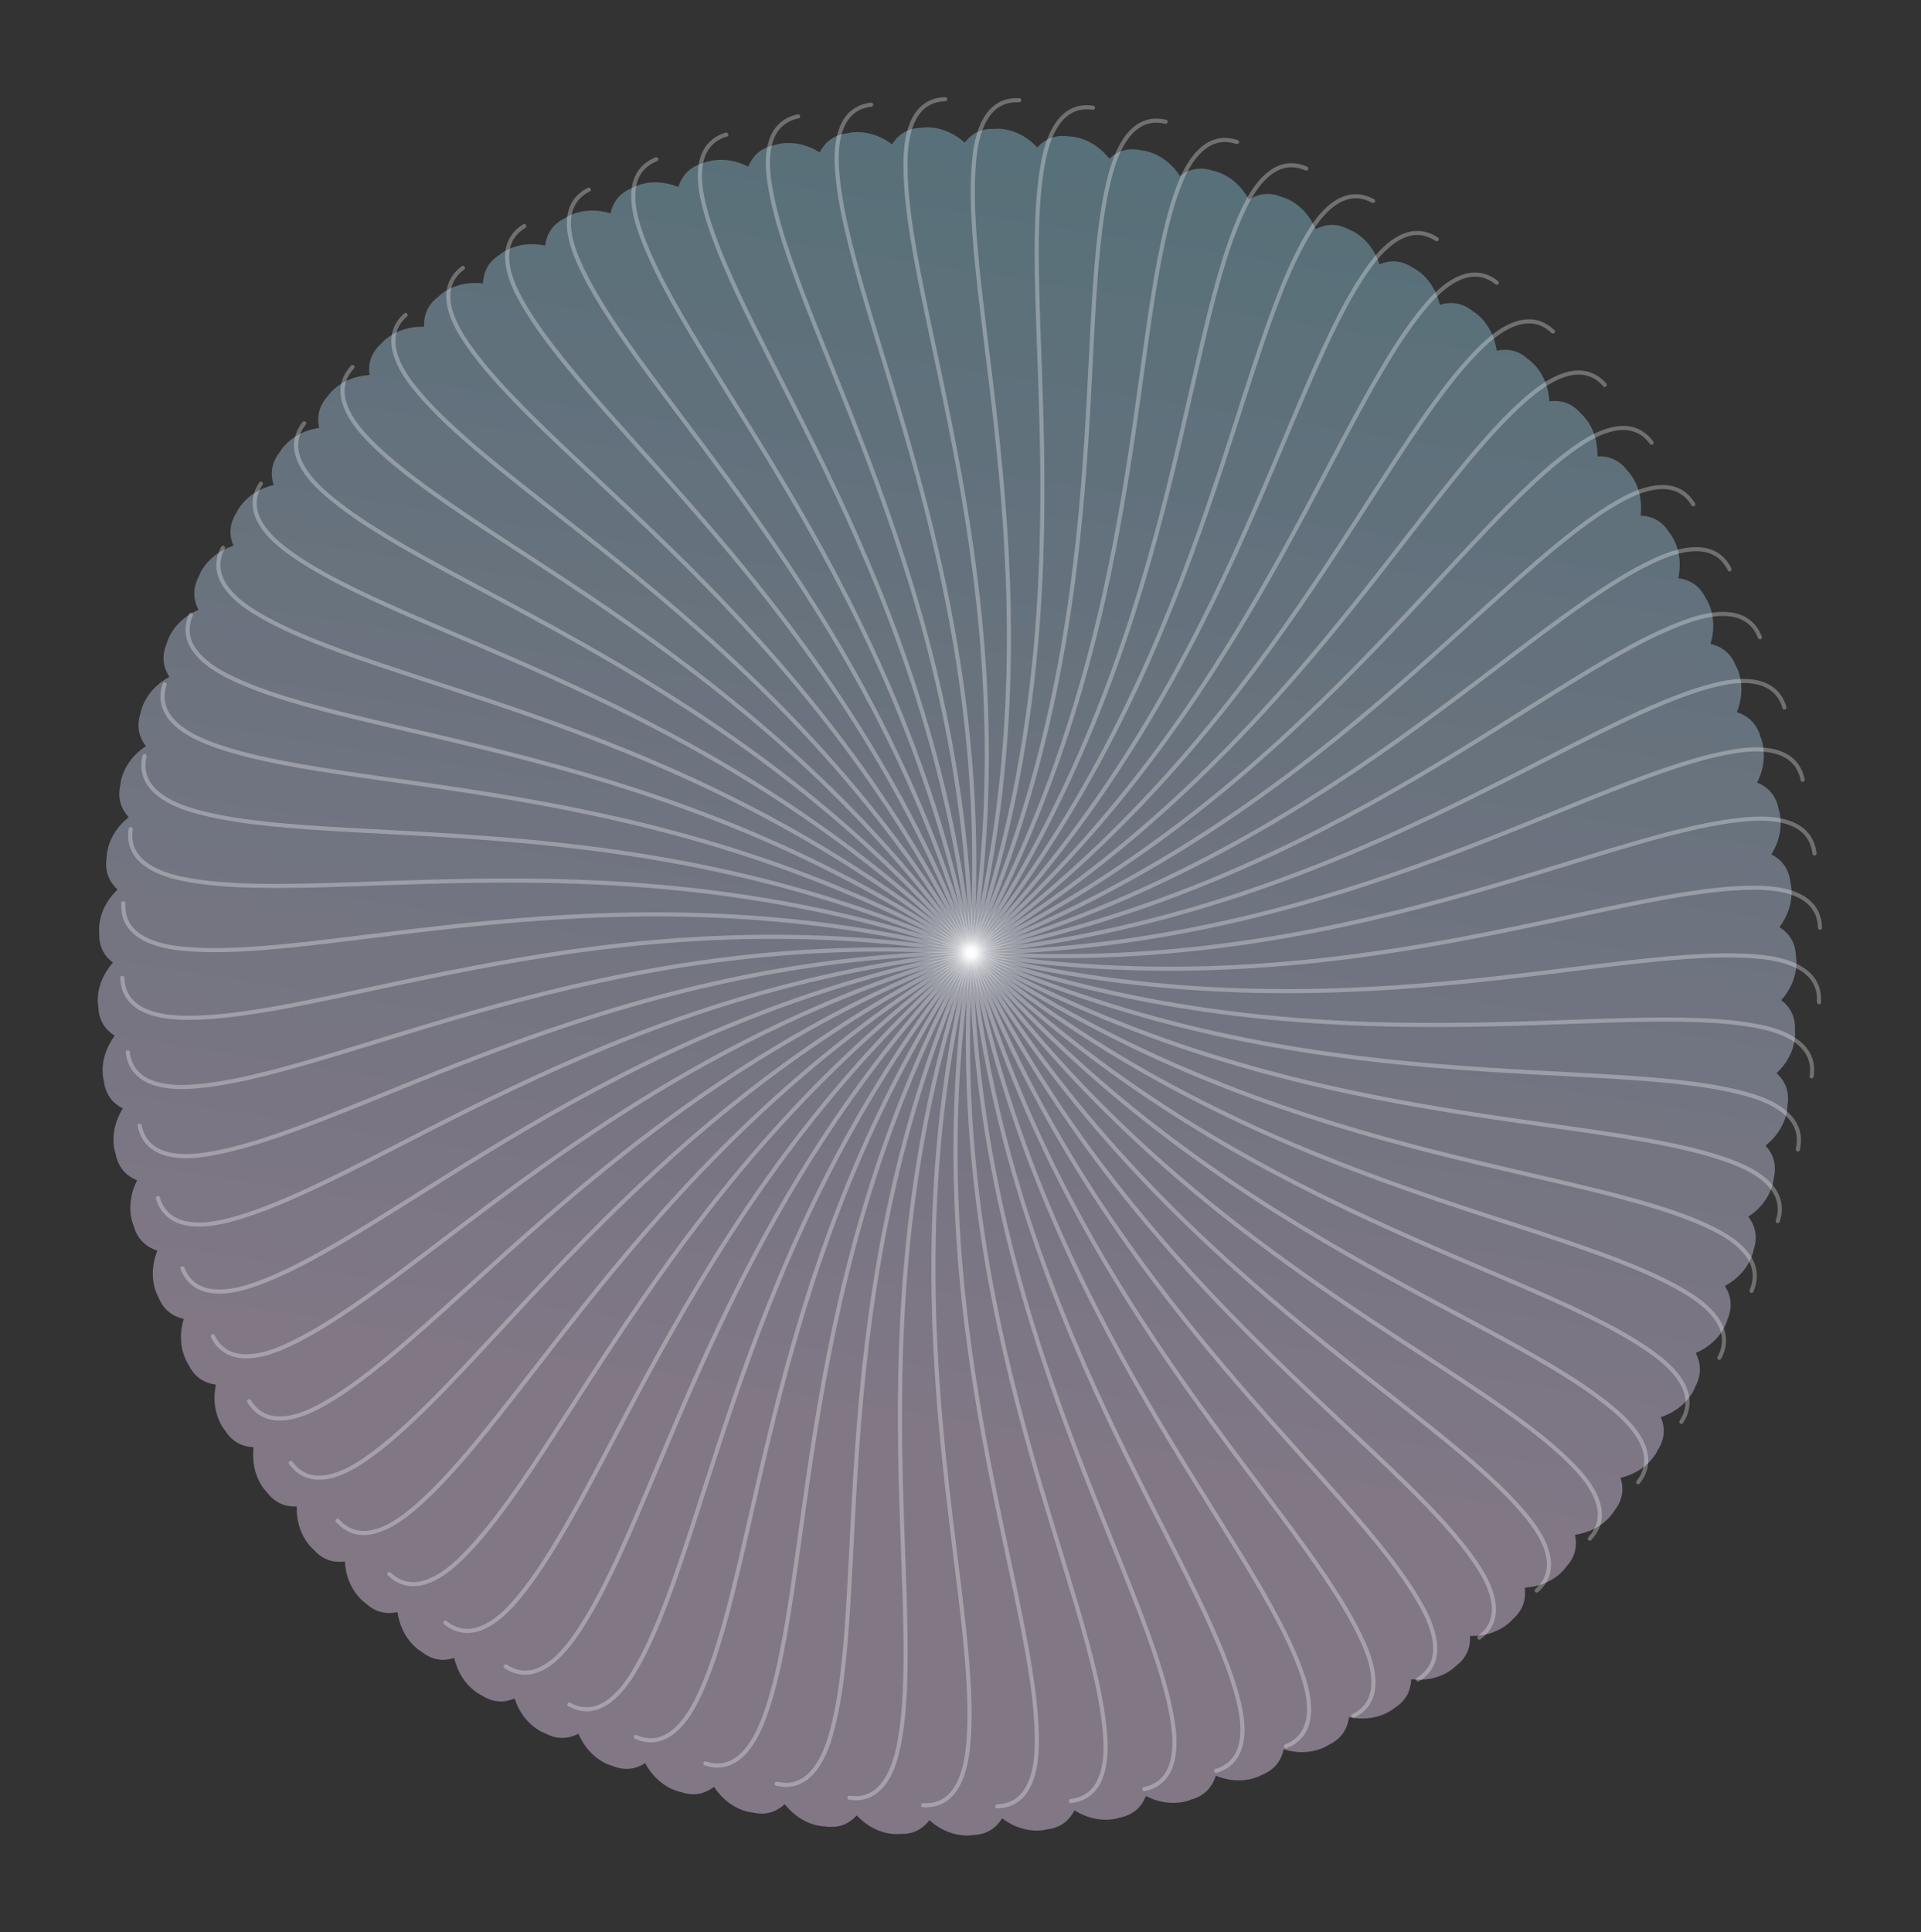 <svg width="351" height="353" viewBox="0 0 351 353" fill="none" xmlns="http://www.w3.org/2000/svg">
<rect x="0" y="0" width="351" height="353" fill="#333333" stroke="none"/>
<g style="mix-blend-mode:multiply" opacity="0.8">
<path d="M183.106 332.208C187.389 335.421 191.313 334.215 191.313 334.215L191.473 334.196C193.883 333.866 195.391 332.55 196.334 330.743C200.873 333.577 204.688 332.035 204.688 332.035L204.848 332.017C207.208 331.46 208.612 330.04 209.381 328.137C214.147 330.549 217.811 328.7 217.811 328.7L217.971 328.682C220.284 327.921 221.532 326.357 222.159 324.424C227.108 326.42 230.594 324.244 230.594 324.244L230.748 324.179C232.994 323.241 234.115 321.576 234.552 319.596C239.657 321.155 242.946 318.677 242.946 318.677L243.1 318.612C245.254 317.475 246.227 315.735 246.496 313.705C251.709 314.81 254.781 312.055 254.781 312.055L254.909 311.97C256.95 310.661 257.773 308.822 257.857 306.79C263.153 307.421 265.965 304.418 265.965 304.418L266.091 304.31C268.019 302.829 268.697 300.937 268.616 298.878C273.924 299.02 276.432 295.797 276.432 295.797L276.558 295.689C278.35 294.038 278.861 292.096 278.598 290.059C283.897 289.737 286.128 286.314 286.128 286.314L286.228 286.186C287.865 284.39 288.208 282.398 287.788 280.403C293.033 279.623 294.963 276.003 294.963 276.003L295.064 275.875C296.545 273.935 296.726 271.939 296.103 269.991C301.272 268.755 302.861 264.99 302.861 264.99L302.939 264.864C304.244 262.805 304.237 260.785 303.461 258.902C308.507 257.215 309.759 253.327 309.759 253.327L309.834 253.179C310.941 251.004 310.774 249.002 309.844 247.184C314.724 245.075 315.638 241.064 315.638 241.064L315.69 240.919C316.604 238.674 316.276 236.668 315.171 234.94C319.838 232.392 320.422 228.327 320.422 228.327L320.474 228.181C321.195 225.866 320.687 223.905 319.456 222.284C323.892 219.345 324.104 215.254 324.104 215.254L324.13 215.088C324.658 212.703 323.973 210.809 322.593 209.299C326.753 205.974 326.617 201.878 326.617 201.878L326.644 201.712C326.958 199.282 326.119 197.453 324.616 196.073C328.483 192.411 327.979 188.335 327.979 188.335L327.96 188.175C328.09 185.743 327.096 183.978 325.471 182.73C328.997 178.736 328.155 174.723 328.155 174.723L328.136 174.563C328.035 172.135 326.87 170.483 325.146 169.385C328.336 165.083 327.132 161.136 327.132 161.136L327.113 160.976C326.781 158.552 325.47 157.034 323.672 156.084C326.485 151.524 324.947 147.686 324.947 147.686L324.928 147.526C324.371 145.152 322.957 143.738 321.063 142.963C323.456 138.173 321.613 134.487 321.613 134.487L321.594 134.327C320.835 132 319.277 130.743 317.354 130.11C319.333 125.137 317.164 121.629 317.164 121.629L317.099 121.474C316.163 119.215 314.505 118.086 312.535 117.644C314.08 112.513 311.61 109.203 311.61 109.203L311.546 109.048C310.413 106.882 308.68 105.901 306.661 105.628C307.753 100.388 305.009 97.296 305.009 97.296L304.925 97.166C303.62 95.113 301.789 94.283 299.769 94.196C300.39 88.872 297.399 86.041 297.399 86.041L297.292 85.914C295.816 83.974 293.933 83.29 291.886 83.368C292.02 78.032 288.811 75.506 288.811 75.506L288.704 75.379C287.059 73.575 285.126 73.059 283.101 73.321C282.774 67.993 279.367 65.746 279.367 65.746L279.239 65.644C277.451 63.996 275.469 63.649 273.485 64.069C272.702 58.794 269.1 56.849 269.1 56.849L268.973 56.747C267.041 55.256 265.055 55.071 263.096 55.697C261.86 50.499 258.113 48.896 258.113 48.896L257.988 48.818C255.939 47.503 253.929 47.507 252.057 48.285C250.373 43.21 246.504 41.946 246.504 41.946L246.357 41.87C244.192 40.755 242.202 40.92 240.394 41.853C238.291 36.943 234.3 36.019 234.3 36.019L234.155 35.966C231.921 35.044 229.927 35.372 228.209 36.481C225.669 31.785 221.625 31.193 221.625 31.193L221.48 31.14C219.177 30.412 217.226 30.921 215.616 32.156C212.687 27.692 208.618 27.474 208.618 27.474L208.453 27.447C206.08 26.914 204.197 27.6 202.697 28.985C199.385 24.798 195.311 24.93 195.311 24.93L195.146 24.903C192.729 24.583 190.91 25.425 189.54 26.934C185.893 23.042 181.84 23.543 181.84 23.543L181.68 23.561C179.261 23.428 177.507 24.425 176.267 26.058C172.291 22.507 168.301 23.349 168.301 23.349L168.141 23.367C165.727 23.466 164.086 24.635 162.996 26.367C158.713 23.154 154.788 24.36 154.788 24.36L154.629 24.378C152.219 24.709 150.71 26.025 149.768 27.832C145.229 24.998 141.414 26.539 141.414 26.539L141.254 26.558C138.894 27.115 137.49 28.535 136.721 30.438C131.954 28.025 128.291 29.874 128.291 29.874L128.131 29.893C125.818 30.653 124.57 32.218 123.942 34.15C118.994 32.154 115.507 34.331 115.507 34.331L115.353 34.395C113.107 35.334 111.987 36.999 111.55 38.979C106.445 37.42 103.156 39.898 103.156 39.898L103.002 39.963C100.848 41.099 99.875 42.84 99.606 44.87C94.393 43.765 91.321 46.52 91.321 46.52L91.192 46.605C89.151 47.914 88.329 49.753 88.244 51.784C82.948 51.154 80.137 54.157 80.137 54.157L80.011 54.264C78.083 55.746 77.405 57.638 77.486 59.696C72.178 59.555 69.67 62.778 69.67 62.778L69.544 62.886C67.751 64.537 67.241 66.479 67.504 68.516C62.205 68.838 59.974 72.261 59.974 72.261L59.874 72.389C58.237 74.184 57.894 76.177 58.314 78.171C53.069 78.952 51.138 82.572 51.138 82.572L51.038 82.7C49.557 84.64 49.376 86.636 50.001 88.607C44.833 89.843 43.243 93.608 43.243 93.608L43.165 93.733C41.86 95.792 41.867 97.813 42.643 99.696C37.597 101.382 36.346 105.27 36.346 105.27L36.271 105.419C35.164 107.594 35.33 109.595 36.261 111.414C31.38 113.522 30.466 117.533 30.466 117.533L30.414 117.679C29.5 119.924 29.829 121.93 30.933 123.658C26.266 126.206 25.682 130.271 25.682 130.271L25.63 130.416C24.91 132.732 25.418 134.693 26.648 136.314C22.212 139.253 22.001 143.343 22.001 143.343L21.974 143.509C21.447 145.895 22.132 147.789 23.511 149.299C19.351 152.623 19.487 156.72 19.487 156.72L19.46 156.885C19.146 159.315 19.985 161.145 21.488 162.525C17.622 166.186 18.125 170.262 18.125 170.262L18.144 170.423C18.015 172.854 19.008 174.619 20.634 175.868C17.107 179.861 17.95 183.874 17.95 183.874L17.968 184.035C18.07 186.462 19.235 188.114 20.958 189.212C17.768 193.514 18.973 197.461 18.973 197.461L18.991 197.622C19.323 200.045 20.634 201.564 22.433 202.514C19.62 207.073 21.158 210.912 21.158 210.912L21.177 211.072C21.734 213.446 23.148 214.859 25.041 215.635C22.648 220.424 24.492 224.11 24.492 224.11L24.511 224.271C25.27 226.597 26.827 227.854 28.75 228.487C26.771 233.46 28.941 236.968 28.941 236.968L29.005 237.123C29.941 239.383 31.599 240.512 33.569 240.954C32.025 246.084 34.494 249.394 34.494 249.394L34.558 249.549C35.692 251.716 37.424 252.697 39.444 252.97C38.351 258.21 41.095 261.302 41.095 261.302L41.18 261.431C42.484 263.485 44.315 264.315 46.335 264.402C45.715 269.726 48.705 272.556 48.705 272.556L48.813 272.683C50.289 274.623 52.172 275.308 54.219 275.229C54.085 280.565 57.294 283.092 57.294 283.092L57.401 283.218C59.046 285.023 60.978 285.538 63.004 285.277C63.331 290.605 66.738 292.852 66.738 292.852L66.865 292.953C68.653 294.601 70.635 294.949 72.619 294.529C73.402 299.804 77.004 301.749 77.004 301.749L77.132 301.85C79.063 303.342 81.049 303.526 82.986 302.903C84.222 308.101 87.969 309.704 87.969 309.704L88.094 309.782C90.143 311.098 92.153 311.093 94.025 310.315C95.709 315.391 99.577 316.654 99.577 316.654L99.725 316.73C101.889 317.845 103.88 317.681 105.688 316.747C107.791 321.657 111.781 322.581 111.781 322.581L111.926 322.634C114.16 323.556 116.155 323.228 117.873 322.119C120.413 326.815 124.456 327.408 124.456 327.408L124.601 327.46C126.905 328.188 128.855 327.679 130.466 326.444C133.394 330.908 137.463 331.126 137.463 331.126L137.628 331.153C140.001 331.687 141.884 331 143.385 329.615C146.697 333.802 150.771 333.671 150.771 333.671L150.936 333.698C153.353 334.017 155.171 333.175 156.542 331.667C160.188 335.558 164.242 335.058 164.242 335.058L164.402 335.039C166.82 335.172 168.574 334.175 169.814 332.542C173.791 336.093 177.781 335.252 177.781 335.252L177.94 335.233C180.355 335.134 181.996 333.965 183.086 332.234L183.106 332.208Z" fill="url(#paint0_linear_778_19006)" fill-opacity="0.5"/>
</g>
<path opacity="0.3" d="M331.532 155.925L331.513 155.764C330.79 150.413 325.389 149.283 320.044 149.611C293.506 151.25 245.173 179.109 177.439 174.077" stroke="white" stroke-width="0.75" stroke-linecap="round" stroke-linejoin="round"/>
<path opacity="0.3" d="M329.369 142.472L329.35 142.311C328.152 137.039 322.691 136.382 317.38 137.193C291.069 141.152 245.348 173.14 177.462 174.075" stroke="white" stroke-width="0.75" stroke-linecap="round" stroke-linejoin="round"/>
<path opacity="0.3" d="M326.035 129.273L326.016 129.113C324.347 123.966 318.852 123.8 313.641 125.065C287.784 131.317 245.016 167.185 177.459 174.052" stroke="white" stroke-width="0.75" stroke-linecap="round" stroke-linejoin="round"/>
<path opacity="0.3" d="M321.564 116.418L321.499 116.263C319.433 111.279 313.924 111.579 308.835 113.294C283.636 121.792 244.112 161.274 177.437 174.054" stroke="white" stroke-width="0.75" stroke-linecap="round" stroke-linejoin="round"/>
<path opacity="0.3" d="M316.013 104.015L315.949 103.86C313.469 99.087 307.993 99.871 303.095 102.028C278.73 112.705 242.785 155.506 177.485 174.072" stroke="white" stroke-width="0.75" stroke-linecap="round" stroke-linejoin="round"/>
<path opacity="0.3" d="M309.392 92.133L309.307 92.003C306.416 87.465 301.043 88.725 296.333 91.301C272.976 104.066 240.897 149.874 177.44 174.077" stroke="white" stroke-width="0.75" stroke-linecap="round" stroke-linejoin="round"/>
<path opacity="0.3" d="M301.782 80.878L301.674 80.751C298.397 76.468 293.149 78.201 288.695 81.189C266.544 95.949 238.564 144.387 177.462 174.075" stroke="white" stroke-width="0.75" stroke-linecap="round" stroke-linejoin="round"/>
<path opacity="0.3" d="M293.214 70.317L293.106 70.191C289.474 66.228 284.394 68.406 280.214 71.756C259.42 88.424 235.749 139.119 177.46 174.052" stroke="white" stroke-width="0.75" stroke-linecap="round" stroke-linejoin="round"/>
<path opacity="0.3" d="M283.746 60.56L283.619 60.459C279.655 56.813 274.788 59.431 270.907 63.164C251.636 81.581 232.462 134.163 177.417 174.08" stroke="white" stroke-width="0.75" stroke-linecap="round" stroke-linejoin="round"/>
<path opacity="0.3" d="M273.503 51.66L273.375 51.559C269.107 48.275 264.496 51.304 260.952 55.346C243.35 75.378 228.812 129.459 177.46 174.052" stroke="white" stroke-width="0.75" stroke-linecap="round" stroke-linejoin="round"/>
<path opacity="0.3" d="M262.515 43.708L262.391 43.629C257.846 40.749 253.535 44.161 250.351 48.509C234.564 70.024 224.772 125.172 177.465 174.098" stroke="white" stroke-width="0.75" stroke-linecap="round" stroke-linejoin="round"/>
<path opacity="0.3" d="M250.879 36.715L250.731 36.639C245.957 34.158 241.945 37.953 239.16 42.556C225.303 65.353 220.326 121.165 177.459 174.052" stroke="white" stroke-width="0.75" stroke-linecap="round" stroke-linejoin="round"/>
<path opacity="0.3" d="M238.675 30.787L238.53 30.735C233.573 28.67 229.901 32.797 227.513 37.632C215.684 61.561 215.564 117.614 177.437 174.054" stroke="white" stroke-width="0.75" stroke-linecap="round" stroke-linejoin="round"/>
<path opacity="0.3" d="M226.022 25.958L225.878 25.906C220.767 24.301 217.454 28.733 215.504 33.749C205.797 58.637 210.529 114.49 177.46 174.052" stroke="white" stroke-width="0.75" stroke-linecap="round" stroke-linejoin="round"/>
<path opacity="0.3" d="M212.993 22.243L212.828 22.215C207.587 21.067 204.676 25.778 203.16 30.952C195.646 56.603 205.2 111.818 177.416 174.08" stroke="white" stroke-width="0.75" stroke-linecap="round" stroke-linejoin="round"/>
<path opacity="0.3" d="M199.708 19.695L199.543 19.668C194.217 18.971 191.748 23.909 190.687 29.215C185.433 55.413 199.741 109.603 177.462 174.075" stroke="white" stroke-width="0.75" stroke-linecap="round" stroke-linejoin="round"/>
<path opacity="0.3" d="M186.237 18.308L186.077 18.327C180.711 18.076 178.659 23.22 178.067 28.587C175.099 55.167 194.039 107.882 177.462 174.075" stroke="white" stroke-width="0.75" stroke-linecap="round" stroke-linejoin="round"/>
<path opacity="0.3" d="M172.698 18.114L172.538 18.133C167.183 18.369 165.589 23.668 165.463 29.073C164.8 55.8 188.26 106.681 177.462 174.075" stroke="white" stroke-width="0.75" stroke-linecap="round" stroke-linejoin="round"/>
<path opacity="0.3" d="M159.186 19.125L159.026 19.144C153.705 19.864 152.588 25.293 152.921 30.667C154.586 57.351 182.356 105.983 177.439 174.077" stroke="white" stroke-width="0.75" stroke-linecap="round" stroke-linejoin="round"/>
<path opacity="0.3" d="M145.831 21.279L145.672 21.298C140.429 22.497 139.782 27.986 140.596 33.327C144.568 59.786 176.443 105.796 177.46 174.052" stroke="white" stroke-width="0.75" stroke-linecap="round" stroke-linejoin="round"/>
<path opacity="0.3" d="M132.708 24.614L132.548 24.633C127.431 26.305 127.274 31.829 128.538 37.071C134.79 63.075 170.52 106.122 177.437 174.054" stroke="white" stroke-width="0.75" stroke-linecap="round" stroke-linejoin="round"/>
<path opacity="0.3" d="M119.927 29.094L119.773 29.158C114.819 31.229 115.125 36.769 116.837 41.887C125.321 67.234 164.642 107.024 177.439 174.077" stroke="white" stroke-width="0.75" stroke-linecap="round" stroke-linejoin="round"/>
<path opacity="0.3" d="M107.599 34.658L107.444 34.723C102.701 37.21 103.488 42.717 105.64 47.644C116.29 72.155 158.907 108.35 177.457 174.029" stroke="white" stroke-width="0.75" stroke-linecap="round" stroke-linejoin="round"/>
<path opacity="0.3" d="M95.789 41.3L95.66 41.385C91.15 44.286 92.411 49.69 94.979 54.429C107.705 77.929 153.307 110.241 177.462 174.075" stroke="white" stroke-width="0.75" stroke-linecap="round" stroke-linejoin="round"/>
<path opacity="0.3" d="M84.582 48.94L84.456 49.048C80.2 52.337 81.931 57.616 84.908 62.098C99.617 84.388 147.83 112.582 177.437 174.054" stroke="white" stroke-width="0.75" stroke-linecap="round" stroke-linejoin="round"/>
<path opacity="0.3" d="M74.113 57.538L73.987 57.646C70.05 61.292 72.223 66.403 75.56 70.61C92.165 91.539 142.618 115.403 177.437 174.054" stroke="white" stroke-width="0.75" stroke-linecap="round" stroke-linejoin="round"/>
<path opacity="0.3" d="M64.42 67.044L64.319 67.172C60.699 71.153 63.309 76.05 67.027 79.956C85.37 99.356 137.692 118.702 177.465 174.097" stroke="white" stroke-width="0.75" stroke-linecap="round" stroke-linejoin="round"/>
<path opacity="0.3" d="M55.581 77.332L55.48 77.46C52.22 81.747 55.238 86.387 59.263 89.955C79.21 107.679 133.017 122.366 177.436 174.054" stroke="white" stroke-width="0.75" stroke-linecap="round" stroke-linejoin="round"/>
<path opacity="0.3" d="M47.663 88.371L47.585 88.496C44.727 93.061 48.126 97.401 52.455 100.608C73.874 116.509 128.736 126.425 177.459 174.052" stroke="white" stroke-width="0.75" stroke-linecap="round" stroke-linejoin="round"/>
<path opacity="0.3" d="M40.746 100.059L40.671 100.207C38.209 105.004 41.989 109.043 46.571 111.849C69.263 125.811 124.78 130.887 177.437 174.054" stroke="white" stroke-width="0.75" stroke-linecap="round" stroke-linejoin="round"/>
<path opacity="0.3" d="M34.866 112.322L34.814 112.467C32.767 117.448 36.876 121.146 41.688 123.553C65.504 135.477 121.254 135.67 177.439 174.077" stroke="white" stroke-width="0.75" stroke-linecap="round" stroke-linejoin="round"/>
<path opacity="0.3" d="M30.079 125.037L30.027 125.182C28.437 130.318 32.851 133.655 37.842 135.622C62.608 145.413 118.153 140.729 177.437 174.054" stroke="white" stroke-width="0.75" stroke-linecap="round" stroke-linejoin="round"/>
<path opacity="0.3" d="M26.401 138.132L26.374 138.298C25.239 143.566 29.928 146.498 35.075 148.029C60.599 155.617 115.503 146.082 177.465 174.097" stroke="white" stroke-width="0.75" stroke-linecap="round" stroke-linejoin="round"/>
<path opacity="0.3" d="M23.884 151.485L23.858 151.651C23.171 157.006 28.085 159.494 33.364 160.568C59.428 165.885 113.307 151.569 177.459 174.052" stroke="white" stroke-width="0.75" stroke-linecap="round" stroke-linejoin="round"/>
<path opacity="0.3" d="M22.522 165.028L22.541 165.188C22.299 170.584 27.417 172.653 32.756 173.255C59.196 176.274 111.603 157.299 177.459 174.052" stroke="white" stroke-width="0.75" stroke-linecap="round" stroke-linejoin="round"/>
<path opacity="0.3" d="M22.347 178.64L22.366 178.801C22.608 184.185 27.88 185.795 33.256 185.928C59.839 186.63 110.416 163.108 177.46 174.052" stroke="white" stroke-width="0.75" stroke-linecap="round" stroke-linejoin="round"/>
<path opacity="0.3" d="M23.347 192.23L23.366 192.39C24.089 197.742 29.49 198.871 34.834 198.544C61.373 196.904 109.706 169.046 177.44 174.077" stroke="white" stroke-width="0.75" stroke-linecap="round" stroke-linejoin="round"/>
<path opacity="0.3" d="M25.53 205.657L25.549 205.817C26.747 211.089 32.208 211.747 37.519 210.936C63.83 206.977 109.551 174.989 177.437 174.054" stroke="white" stroke-width="0.75" stroke-linecap="round" stroke-linejoin="round"/>
<path opacity="0.3" d="M28.863 218.856L28.882 219.016C30.551 224.163 36.047 224.329 41.258 223.064C67.114 216.812 109.883 180.944 177.439 174.077" stroke="white" stroke-width="0.75" stroke-linecap="round" stroke-linejoin="round"/>
<path opacity="0.3" d="M33.335 231.711L33.399 231.866C35.465 236.85 40.975 236.55 46.064 234.835C71.263 226.337 110.787 186.855 177.462 174.075" stroke="white" stroke-width="0.75" stroke-linecap="round" stroke-linejoin="round"/>
<path opacity="0.3" d="M38.885 244.114L38.95 244.269C41.43 249.042 46.906 248.257 51.804 246.101C76.168 235.424 112.113 192.623 177.414 174.057" stroke="white" stroke-width="0.75" stroke-linecap="round" stroke-linejoin="round"/>
<path opacity="0.3" d="M45.507 255.996L45.592 256.126C48.483 260.664 53.856 259.404 58.566 256.828C81.923 244.063 114.002 198.255 177.459 174.052" stroke="white" stroke-width="0.75" stroke-linecap="round" stroke-linejoin="round"/>
<path opacity="0.3" d="M53.12 267.274L53.227 267.4C56.505 271.684 61.753 269.951 66.207 266.963C88.358 252.203 116.337 203.765 177.439 174.077" stroke="white" stroke-width="0.75" stroke-linecap="round" stroke-linejoin="round"/>
<path opacity="0.3" d="M61.685 277.811L61.793 277.938C65.425 281.901 70.505 279.723 74.685 276.373C95.479 259.705 119.15 209.01 177.439 174.077" stroke="white" stroke-width="0.75" stroke-linecap="round" stroke-linejoin="round"/>
<path opacity="0.3" d="M71.129 287.572L71.257 287.673C75.221 291.318 80.088 288.7 83.969 284.967C103.24 266.55 122.414 213.969 177.459 174.052" stroke="white" stroke-width="0.75" stroke-linecap="round" stroke-linejoin="round"/>
<path opacity="0.3" d="M81.396 296.469L81.524 296.57C85.792 299.854 90.403 296.825 93.947 292.783C111.549 272.751 126.087 218.67 177.439 174.077" stroke="white" stroke-width="0.75" stroke-linecap="round" stroke-linejoin="round"/>
<path opacity="0.3" d="M92.386 304.444L92.511 304.523C97.055 307.402 101.366 303.99 104.551 299.642C120.338 278.127 130.13 222.98 177.437 174.054" stroke="white" stroke-width="0.75" stroke-linecap="round" stroke-linejoin="round"/>
<path opacity="0.3" d="M104.02 311.414L104.168 311.49C108.942 313.971 112.954 310.176 115.739 305.573C129.596 282.775 134.573 226.964 177.439 174.077" stroke="white" stroke-width="0.75" stroke-linecap="round" stroke-linejoin="round"/>
<path opacity="0.3" d="M116.201 317.344L116.346 317.397C121.303 319.462 124.975 315.335 127.363 310.5C139.192 286.57 139.312 230.518 177.439 174.077" stroke="white" stroke-width="0.75" stroke-linecap="round" stroke-linejoin="round"/>
<path opacity="0.3" d="M128.877 322.171L129.021 322.223C134.132 323.828 137.445 319.396 139.395 314.38C149.102 289.492 144.37 233.639 177.439 174.077" stroke="white" stroke-width="0.75" stroke-linecap="round" stroke-linejoin="round"/>
<path opacity="0.3" d="M141.906 325.886L142.071 325.913C147.312 327.062 150.223 322.351 151.739 317.177C159.253 291.526 149.699 236.311 177.482 174.049" stroke="white" stroke-width="0.75" stroke-linecap="round" stroke-linejoin="round"/>
<path opacity="0.3" d="M155.19 328.434L155.355 328.461C160.682 329.157 163.15 324.22 164.212 318.914C169.466 292.715 155.158 238.525 177.437 174.054" stroke="white" stroke-width="0.75" stroke-linecap="round" stroke-linejoin="round"/>
<path opacity="0.3" d="M168.662 329.82L168.821 329.802C174.188 330.052 176.239 324.909 176.831 319.542C179.8 292.962 160.859 240.247 177.437 174.054" stroke="white" stroke-width="0.75" stroke-linecap="round" stroke-linejoin="round"/>
<path opacity="0.3" d="M182.201 330.015L182.36 329.996C187.716 329.76 189.309 324.461 189.435 319.056C190.099 292.329 166.638 241.448 177.437 174.054" stroke="white" stroke-width="0.75" stroke-linecap="round" stroke-linejoin="round"/>
<path opacity="0.3" d="M195.693 329.029L195.853 329.01C201.174 328.29 202.291 322.862 201.958 317.488C200.293 290.803 172.523 242.172 177.44 174.077" stroke="white" stroke-width="0.75" stroke-linecap="round" stroke-linejoin="round"/>
<path opacity="0.3" d="M209.068 326.849L209.228 326.831C214.47 325.632 215.117 320.143 214.303 314.802C210.331 288.343 178.457 242.332 177.44 174.077" stroke="white" stroke-width="0.75" stroke-linecap="round" stroke-linejoin="round"/>
<path opacity="0.3" d="M222.191 323.515L222.351 323.496C227.468 321.824 227.626 316.3 226.361 311.058C220.109 285.054 184.379 242.007 177.462 174.075" stroke="white" stroke-width="0.75" stroke-linecap="round" stroke-linejoin="round"/>
<path opacity="0.3" d="M234.971 319.035L235.125 318.971C240.08 316.9 239.774 311.36 238.062 306.241C229.577 280.895 190.256 241.105 177.459 174.052" stroke="white" stroke-width="0.75" stroke-linecap="round" stroke-linejoin="round"/>
<path opacity="0.3" d="M247.3 313.471L247.455 313.406C252.198 310.919 251.411 305.412 249.259 300.485C238.609 275.974 195.992 239.779 177.442 174.1" stroke="white" stroke-width="0.75" stroke-linecap="round" stroke-linejoin="round"/>
<path opacity="0.3" d="M259.11 306.829L259.238 306.744C263.748 303.843 262.488 298.439 259.92 293.7C247.193 270.2 201.591 237.888 177.436 174.054" stroke="white" stroke-width="0.75" stroke-linecap="round" stroke-linejoin="round"/>
<path opacity="0.3" d="M270.294 299.192L270.42 299.084C274.676 295.795 272.945 290.516 269.968 286.034C255.259 263.744 207.046 235.549 177.439 174.077" stroke="white" stroke-width="0.75" stroke-linecap="round" stroke-linejoin="round"/>
<path opacity="0.3" d="M280.786 290.591L280.912 290.483C284.849 286.836 282.676 281.726 279.339 277.519C262.734 256.59 212.281 232.725 177.462 174.075" stroke="white" stroke-width="0.75" stroke-linecap="round" stroke-linejoin="round"/>
<path opacity="0.3" d="M290.482 281.108L290.582 280.98C294.203 276.999 291.593 272.102 287.875 268.196C269.532 248.796 217.209 229.45 177.437 174.054" stroke="white" stroke-width="0.75" stroke-linecap="round" stroke-linejoin="round"/>
<path opacity="0.3" d="M299.318 270.797L299.418 270.669C302.679 266.382 299.66 261.742 295.636 258.174C275.688 240.45 221.881 225.763 177.462 174.075" stroke="white" stroke-width="0.75" stroke-linecap="round" stroke-linejoin="round"/>
<path opacity="0.3" d="M307.213 259.761L307.291 259.635C310.149 255.07 306.75 250.731 302.421 247.524C281.002 231.623 226.14 221.707 177.417 174.08" stroke="white" stroke-width="0.75" stroke-linecap="round" stroke-linejoin="round"/>
<path opacity="0.3" d="M314.153 248.07L314.228 247.922C316.69 243.125 312.91 239.086 308.329 236.28C285.636 222.318 230.119 217.242 177.462 174.075" stroke="white" stroke-width="0.75" stroke-linecap="round" stroke-linejoin="round"/>
<path opacity="0.3" d="M320.035 235.83L320.088 235.685C322.135 230.704 318.026 227.006 313.214 224.599C289.398 212.675 233.648 212.481 177.462 174.075" stroke="white" stroke-width="0.75" stroke-linecap="round" stroke-linejoin="round"/>
<path opacity="0.3" d="M324.819 223.092L324.872 222.947C326.461 217.811 322.048 214.474 317.057 212.507C292.291 202.716 236.746 207.4 177.462 174.075" stroke="white" stroke-width="0.75" stroke-linecap="round" stroke-linejoin="round"/>
<path opacity="0.3" d="M328.498 209.997L328.525 209.831C329.66 204.563 324.971 201.63 319.823 200.099C294.3 192.512 239.396 202.046 177.434 174.031" stroke="white" stroke-width="0.75" stroke-linecap="round" stroke-linejoin="round"/>
<path opacity="0.3" d="M331.015 196.644L331.041 196.478C331.727 191.123 326.813 188.635 321.535 187.561C295.471 182.244 241.591 196.56 177.439 174.077" stroke="white" stroke-width="0.75" stroke-linecap="round" stroke-linejoin="round"/>
<path opacity="0.3" d="M332.377 183.101L332.358 182.94C332.6 177.545 327.481 175.476 322.143 174.874C295.702 171.855 243.296 190.83 177.44 174.077" stroke="white" stroke-width="0.75" stroke-linecap="round" stroke-linejoin="round"/>
<path opacity="0.3" d="M332.552 169.489L332.533 169.328C332.291 163.944 327.019 162.334 321.643 162.201C295.06 161.499 244.483 185.021 177.439 174.077" stroke="white" stroke-width="0.75" stroke-linecap="round" stroke-linejoin="round"/>
<defs>
<linearGradient id="paint0_linear_778_19006" x1="523.161" y1="-406.771" x2="394.946" y2="402.359" gradientUnits="userSpaceOnUse">
<stop offset="0.396" stop-color="#47BECE"/>
<stop offset="0.875" stop-color="#F5DCFF"/>
</linearGradient>
</defs>
</svg>
